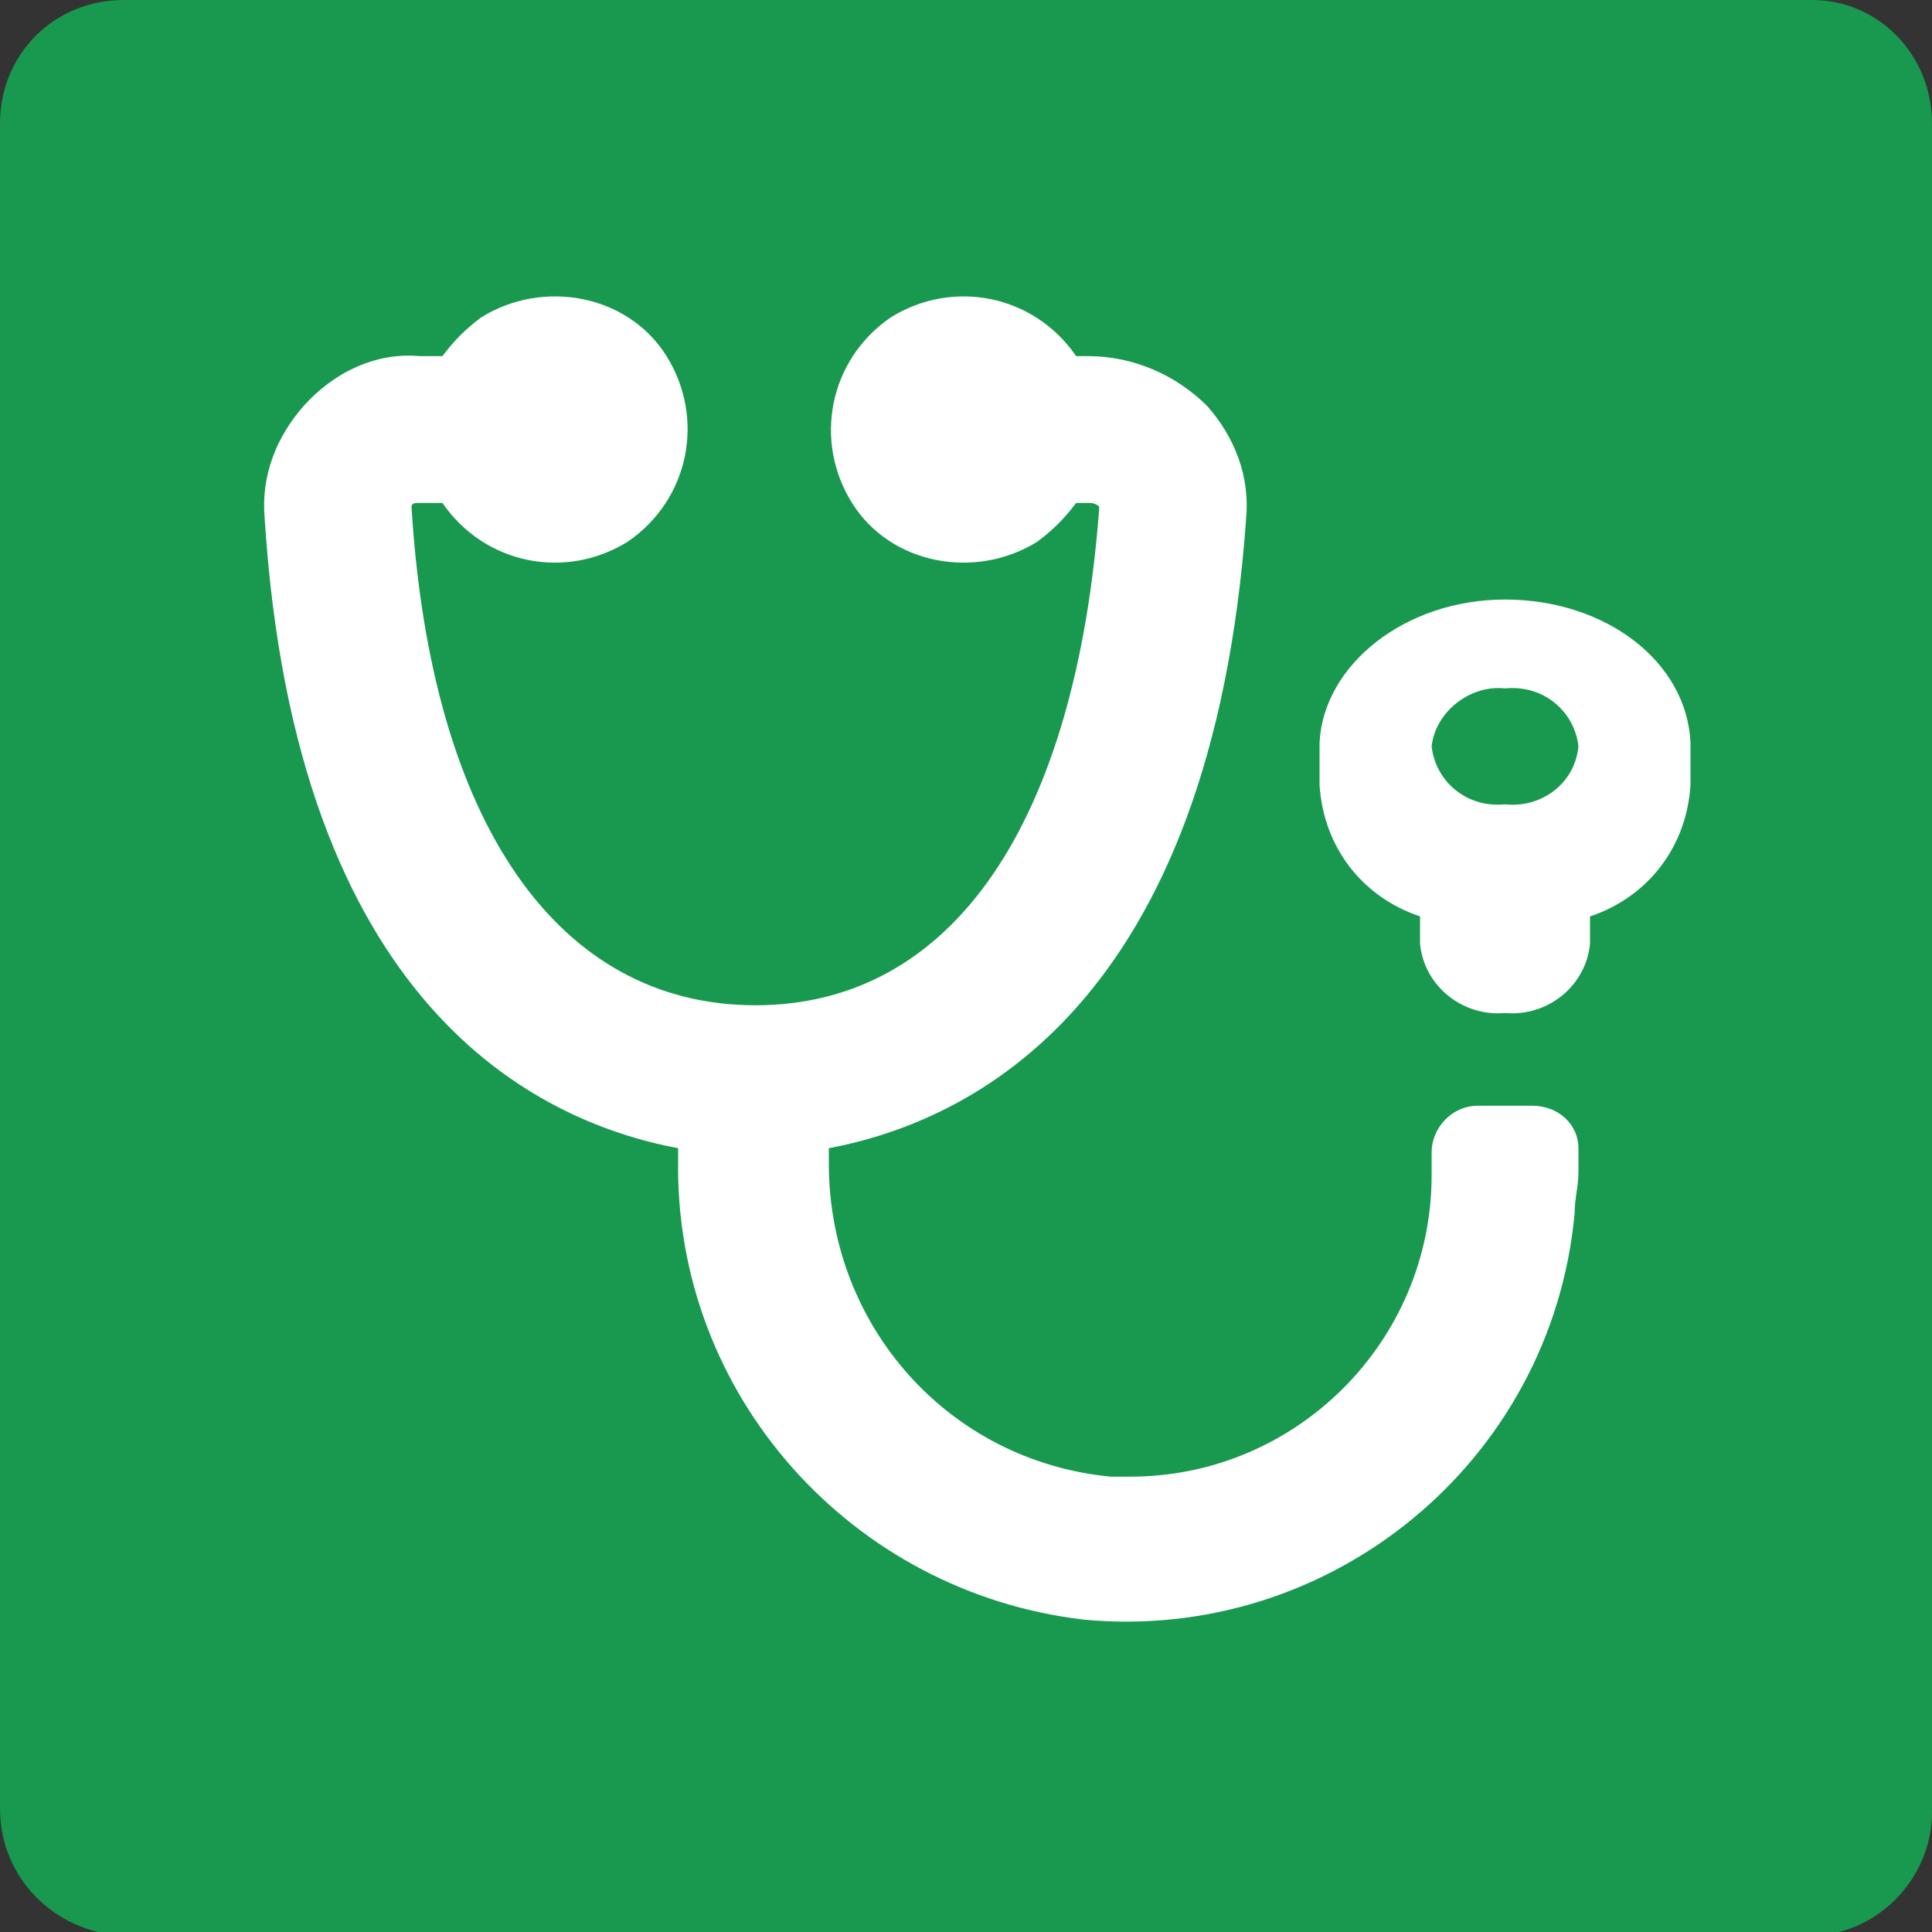<?xml version="1.0" encoding="utf-8"?>
<!-- Generator: Adobe Illustrator 28.1.0, SVG Export Plug-In . SVG Version: 6.00 Build 0)  -->
<svg version="1.1" id="レイヤー_1" xmlns="http://www.w3.org/2000/svg" xmlns:xlink="http://www.w3.org/1999/xlink" x="0px"
	 y="0px" viewBox="0 0 50 50" style="enable-background:new 0 0 50 50;" xml:space="preserve">
<rect x="0" y="0" width="50" height="50" fill="#333333" stroke="none"/>
<style type="text/css">
	.st0{fill:#18994F;}
	.st1{fill:#FFFFFF;}
</style>
<g id="グループ_321">
	<path id="長方形_84" class="st0" d="M3.2,0h43.7C48.6,0,50,1.4,50,3.2c0,0,0,0,0,0v43.7c0,1.7-1.4,3.2-3.2,3.2l0,0H3.2
		C1.4,50,0,48.6,0,46.8c0,0,0,0,0,0V3.2C0,1.4,1.4,0,3.2,0z"/>
	<g id="グループ_357" transform="translate(16.282 16.906)">
		<g id="グループ_358">
			<g id="グループ_359" transform="translate(-9.432 -9.19)">
				<path id="パス_544" class="st1" d="M32.8,20.9h-1.4c-0.7,0-1.2,0.6-1.2,1.2c0,0,0,0,0,0v0.6c0,4.3-3.5,7.8-7.8,7.8
					c-0.2,0-0.3,0-0.5,0c-4.2-0.4-7.3-3.9-7.3-8.1V22c3.7-0.7,9.9-3.7,10.8-16.3c0.1-1.1-0.3-2.1-1-2.9c-0.8-0.8-1.9-1.3-3.1-1.3
					h-0.3c-1.1-1.6-3.2-2-4.8-1c-1.6,1.1-2,3.2-1,4.8s3.2,2,4.8,1c0.4-0.3,0.7-0.6,1-1h0.3c0.1,0,0.2,0,0.3,0.1
					c-0.6,8.2-3.8,12.9-8.9,12.9S4.3,13.6,3.8,5.4C3.8,5.3,3.9,5.3,4,5.3h0.6c1.1,1.6,3.2,2,4.8,1c1.6-1.1,2-3.2,1-4.8s-3.2-2-4.8-1
					c-0.4,0.3-0.7,0.6-1,1H4C2.9,1.4,1.8,1.9,1,2.8c-0.7,0.8-1.1,1.8-1,2.9C0.8,18.3,7,21.3,10.7,22v0.3
					c-0.1,6.1,4.5,11.2,10.5,11.9c6.4,0.6,12.1-4.1,12.7-10.5c0-0.4,0.1-0.7,0.1-1.1v-0.6C34,21.4,33.5,20.9,32.8,20.9
					C32.8,20.9,32.8,20.9,32.8,20.9"/>
				<path id="パス_545" class="st1" d="M36.9,11.5c-0.1-2.1-2.2-3.7-4.8-3.7s-4.7,1.7-4.8,3.7h0v1.1c0.1,1.6,1.1,2.9,2.6,3.4
					c0,0.1,0,0.1,0,0.2h0v0.5c0.1,1.1,1.1,1.9,2.2,1.8c1.1,0.1,2.1-0.7,2.2-1.8v-0.5h0c0-0.1,0-0.1,0-0.2c1.5-0.5,2.5-1.8,2.6-3.4
					L36.9,11.5L36.9,11.5z M32.1,13.1c-1,0.1-1.8-0.6-1.9-1.5c0.1-0.9,1-1.6,1.9-1.5c1-0.1,1.8,0.6,1.9,1.5
					C33.9,12.6,33,13.2,32.1,13.1"/>
			</g>
		</g>
	</g>
</g>
</svg>
